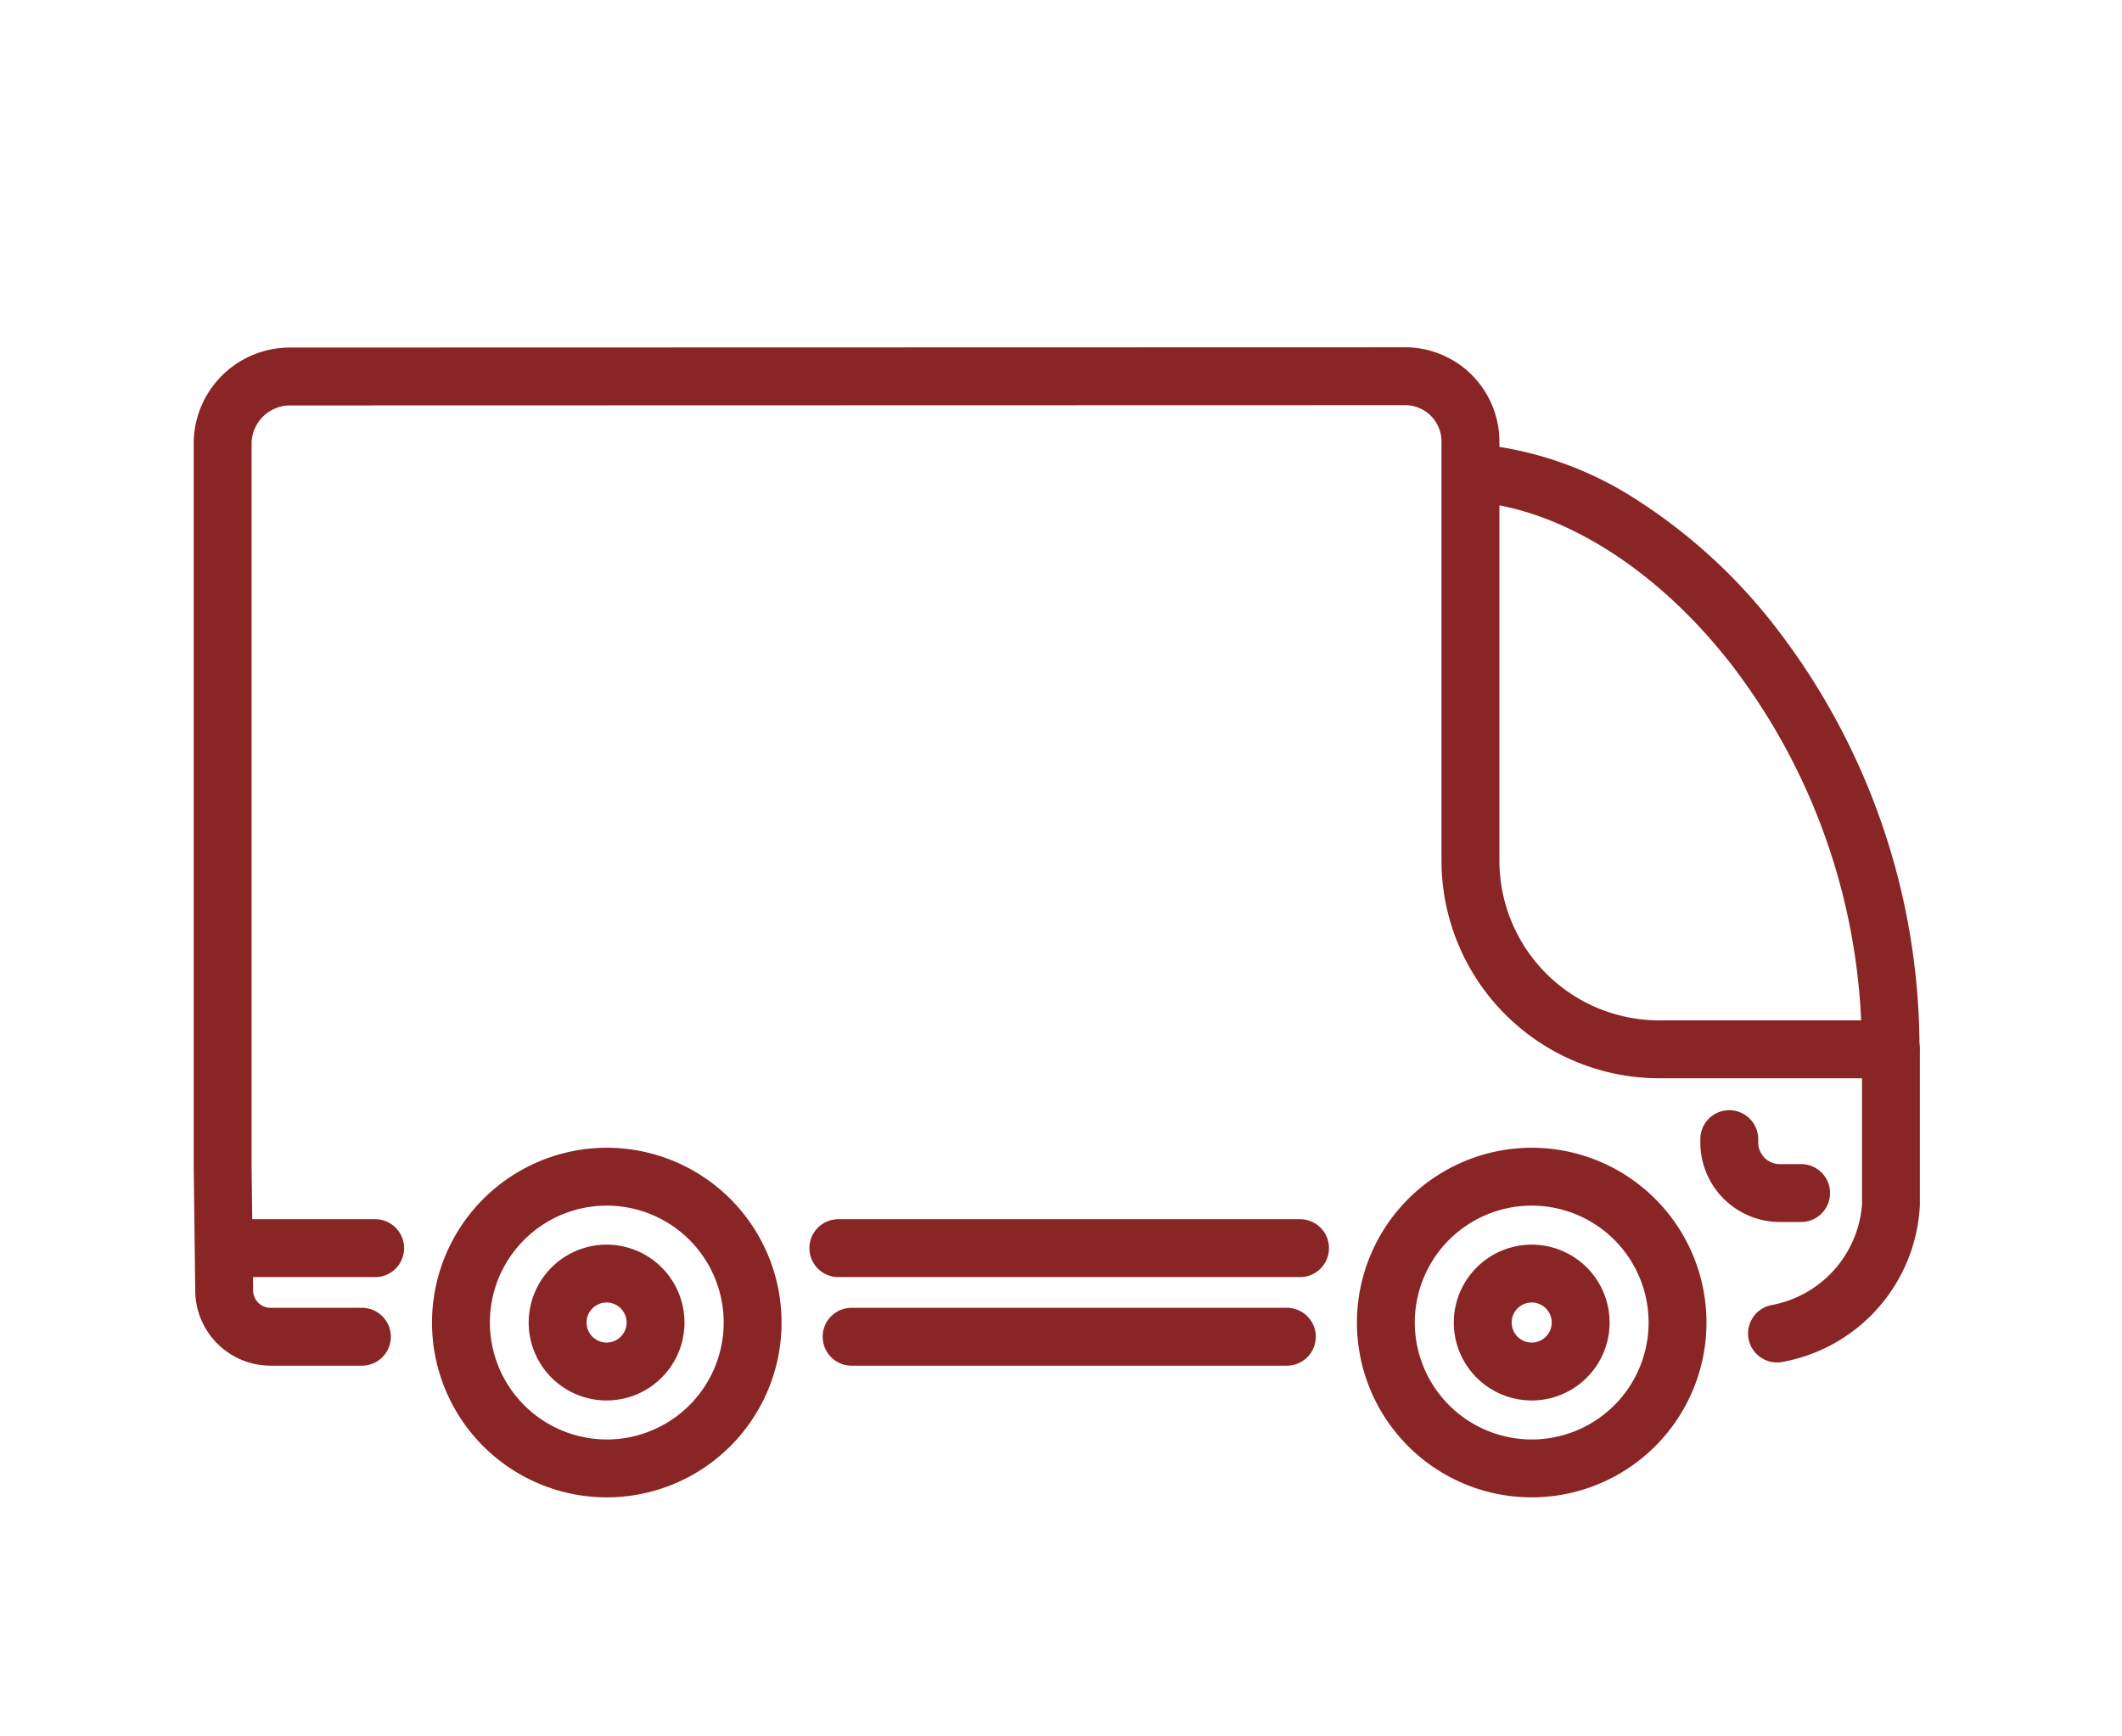<svg xmlns="http://www.w3.org/2000/svg" width="55" height="45"><defs><clipPath id="a"><path fill="none" stroke="#892525" d="M0 0h44.74v29.805H0z"/></clipPath></defs><g fill="#892525"><path d="M33.354 35.393H22.073a.75.75 0 01-.75-.75.75.75 0 01.75-.75h11.281a.75.75 0 01.75.75.75.75 0 01-.75.75z"/><g clip-path="url(#a)" transform="translate(5.021 9)"><path d="M4.359 26.393H1.992a1.955 1.955 0 01-1.953-1.948L0 21.229V2.418A2.493 2.493 0 012.481.007L31.4 0a2.445 2.445 0 012.442 2.442v10.864a4.143 4.143 0 004.139 4.138h6.009a.75.75 0 01.75.75v4.035a4.345 4.345 0 01-3.553 4.065.75.75 0 11-.3-1.47 2.875 2.875 0 002.353-2.6v-3.28h-5.26a5.645 5.645 0 01-5.639-5.638V2.442A.943.943 0 0031.4 1.5l-28.919.007a1 1 0 00-.981.96v18.749l.039 3.215v.009a.454.454 0 00.453.453h2.367a.75.75 0 010 1.5z"/><path d="M43.984 18.944a.75.75 0 01-.75-.75A16.335 16.335 0 0039.9 8.28C37.952 5.743 35.4 4.143 33.081 4a.751.751 0 11.093-1.5A9.183 9.183 0 0137.4 3.952a14.323 14.323 0 013.687 3.413 17.843 17.843 0 013.643 10.829.75.75 0 01-.746.75zm-33.278 1.801a4.53 4.53 0 11-4.53 4.53 4.535 4.535 0 014.53-4.53zm0 7.56a3.03 3.03 0 10-3.03-3.03 3.033 3.033 0 003.03 3.03zm23.973-7.56a4.53 4.53 0 11-4.53 4.53 4.535 4.535 0 014.53-4.53zm0 7.56a3.03 3.03 0 10-3.03-3.03 3.033 3.033 0 003.03 3.03zm6.983-5.636h-.553a2.062 2.062 0 01-2.059-2.06v-.087a.75.75 0 011.5 0v.087a.56.56 0 00.559.56h.553a.75.75 0 010 1.5zm-12.987 1.428H16.708a.75.75 0 01-.75-.75.75.75 0 01.75-.75h11.967a.75.75 0 01.75.75.75.75 0 01-.75.75zm-23.972 0H.948a.75.75 0 01-.75-.75.75.75 0 01.75-.75h3.755a.75.75 0 01.75.75.75.75 0 01-.75.75z"/><path d="M10.7 23.256a2.019 2.019 0 11-2.018 2.019 2.021 2.021 0 012.018-2.019zm0 2.538a.519.519 0 10-.518-.519.52.52 0 00.518.519zm23.978-2.538a2.019 2.019 0 11-2.018 2.019 2.021 2.021 0 012.018-2.019zm0 2.538a.519.519 0 10-.518-.519.52.52 0 00.518.519z"/></g></g><path fill="none" d="M0 0h55v45H0z"/></svg>